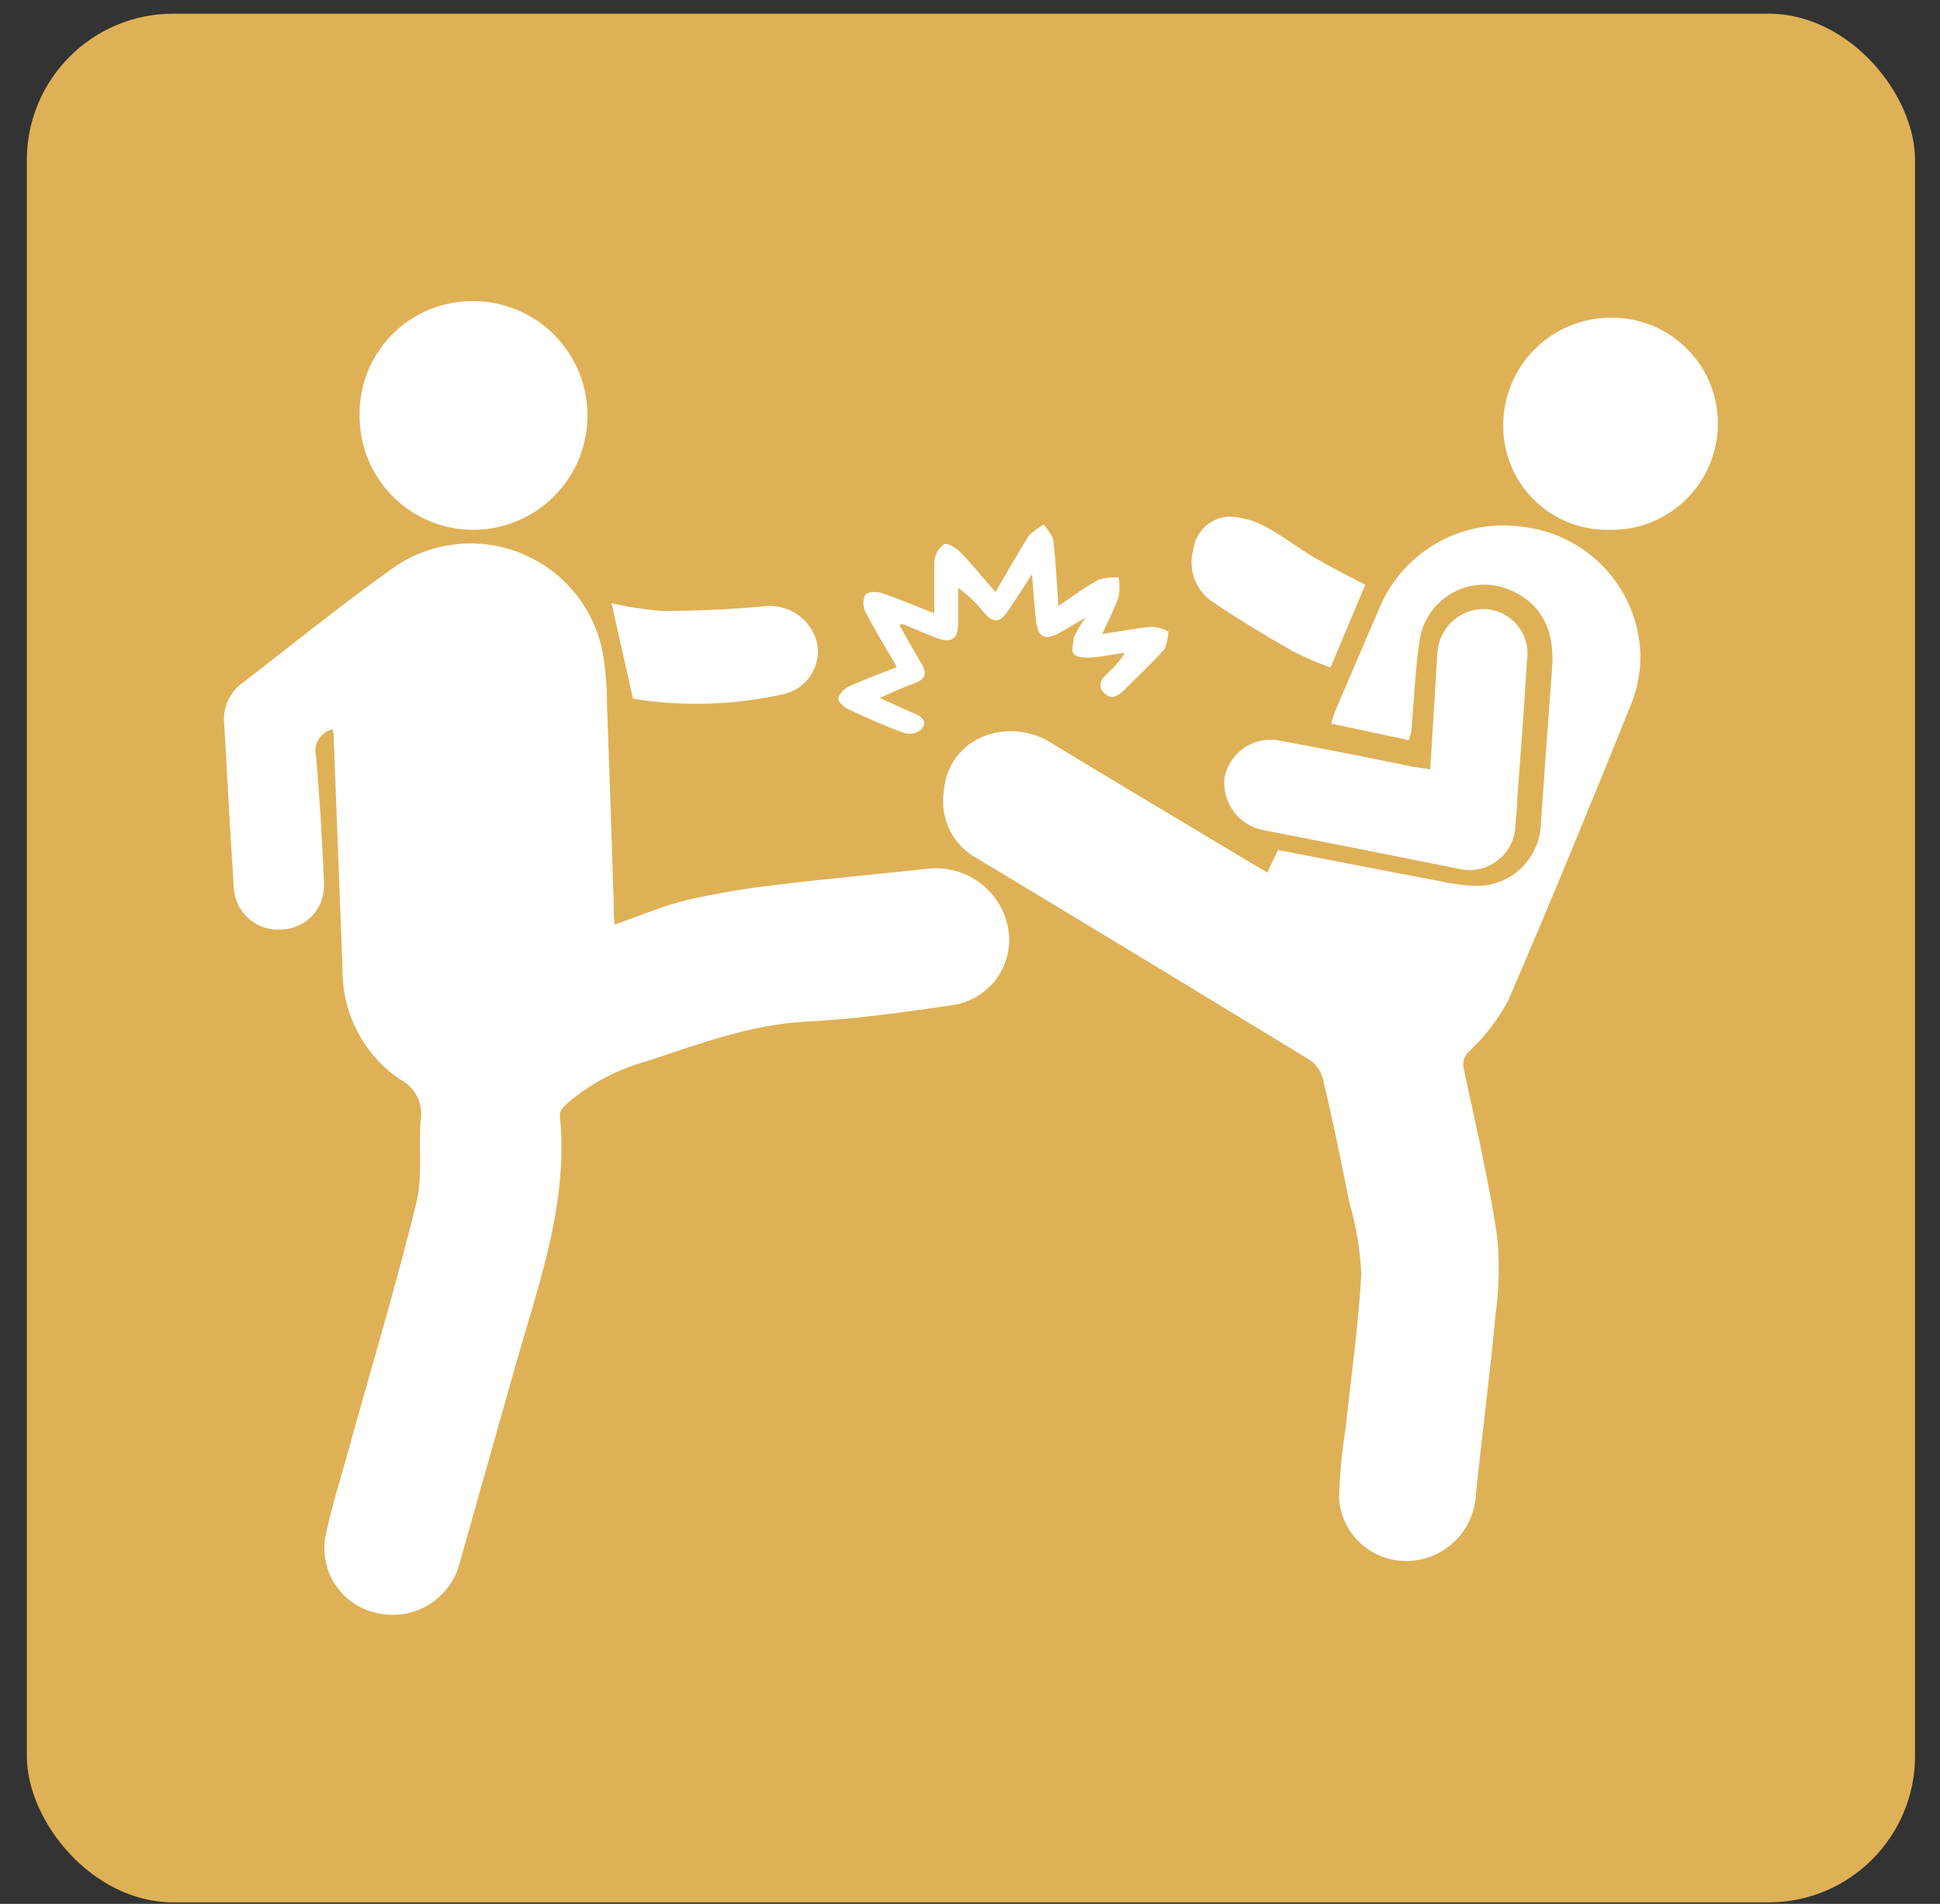 <?xml version="1.0" encoding="UTF-8"?> <svg xmlns="http://www.w3.org/2000/svg" width="53" height="52" viewBox="0 0 53 52" fill="none"><rect x="0" y="0" width="53" height="52" fill="#333333" stroke="none"/> <rect x="0.733" y="0.374" width="51.585" height="51.585" rx="4" fill="#DFB156"></rect> <path d="M16.792 25.252C17.485 25.013 18.1 24.746 18.747 24.587C19.529 24.408 20.321 24.272 21.118 24.18C22.53 24.003 23.946 23.881 25.358 23.727C25.88 23.67 26.404 23.821 26.817 24.147C27.229 24.473 27.497 24.948 27.561 25.47C27.611 25.933 27.48 26.397 27.196 26.766C26.912 27.135 26.497 27.381 26.036 27.451C24.679 27.646 23.353 27.84 22.005 27.904C20.489 27.99 19.109 28.51 17.697 28.976C16.893 29.193 16.147 29.584 15.512 30.121C15.412 30.212 15.281 30.352 15.294 30.46C15.543 32.89 14.693 35.121 14.055 37.392C13.557 39.152 13.064 40.913 12.562 42.673C12.443 43.151 12.143 43.564 11.724 43.823C11.306 44.083 10.803 44.168 10.322 44.062C9.859 43.971 9.451 43.703 9.183 43.315C8.915 42.927 8.809 42.45 8.887 41.985C9.055 41.134 9.34 40.297 9.562 39.456C10.172 37.261 10.829 35.076 11.371 32.867C11.553 32.139 11.43 31.343 11.494 30.582C11.528 30.366 11.494 30.144 11.395 29.948C11.296 29.752 11.137 29.592 10.942 29.492C10.445 29.157 10.04 28.704 9.764 28.173C9.487 27.642 9.348 27.05 9.358 26.451L9.114 20.058C9.107 20.012 9.098 19.967 9.086 19.922C9.007 19.94 8.932 19.973 8.866 20.02C8.8 20.067 8.744 20.127 8.702 20.197C8.66 20.266 8.632 20.343 8.62 20.424C8.608 20.504 8.613 20.586 8.634 20.664C8.738 21.805 8.801 22.954 8.851 24.103C8.863 24.264 8.842 24.426 8.789 24.579C8.737 24.732 8.654 24.872 8.546 24.992C8.438 25.113 8.306 25.209 8.16 25.277C8.013 25.345 7.854 25.383 7.693 25.388C7.529 25.401 7.365 25.381 7.209 25.328C7.054 25.276 6.91 25.192 6.788 25.082C6.666 24.973 6.567 24.84 6.498 24.691C6.428 24.542 6.39 24.38 6.385 24.216C6.29 22.741 6.209 21.266 6.127 19.791C6.102 19.584 6.13 19.373 6.21 19.18C6.289 18.987 6.416 18.817 6.58 18.687C7.96 17.628 9.295 16.538 10.729 15.52C11.231 15.164 11.814 14.94 12.425 14.868C13.035 14.796 13.655 14.879 14.225 15.108C14.796 15.337 15.3 15.706 15.692 16.18C16.083 16.654 16.349 17.219 16.466 17.823C16.544 18.295 16.584 18.773 16.584 19.253C16.65 21.099 16.712 22.946 16.77 24.795C16.756 24.931 16.774 25.049 16.792 25.252Z" fill="white"></path> <path d="M38.488 20.216L36.366 19.764C36.412 19.619 36.443 19.501 36.489 19.393C36.893 18.452 37.297 17.511 37.701 16.569C38.026 15.814 38.595 15.19 39.317 14.797C40.039 14.404 40.872 14.265 41.683 14.402C42.526 14.516 43.301 14.923 43.874 15.552C44.446 16.181 44.779 16.991 44.814 17.841C44.825 18.318 44.739 18.792 44.561 19.234C43.466 21.949 42.353 24.664 41.199 27.334C40.928 27.839 40.578 28.297 40.163 28.691C40.087 28.751 40.03 28.831 39.999 28.923C39.968 29.015 39.966 29.114 39.991 29.207C40.316 30.714 40.665 32.216 40.896 33.732C40.972 34.45 40.959 35.175 40.859 35.89C40.706 37.537 40.488 39.18 40.321 40.822C40.298 41.295 40.1 41.742 39.765 42.076C39.431 42.411 38.984 42.609 38.511 42.632C38.033 42.658 37.564 42.496 37.203 42.181C36.843 41.865 36.621 41.422 36.584 40.944C36.599 40.291 36.66 39.639 36.764 38.994C36.909 37.596 37.117 36.198 37.19 34.791C37.159 34.138 37.052 33.49 36.869 32.863C36.638 31.727 36.416 30.601 36.14 29.46C36.084 29.248 35.952 29.063 35.769 28.94C32.752 27.103 29.736 25.276 26.72 23.46C26.388 23.289 26.119 23.016 25.951 22.682C25.784 22.348 25.727 21.97 25.787 21.601C25.811 21.242 25.945 20.9 26.172 20.622C26.399 20.344 26.708 20.143 27.054 20.049C27.345 19.966 27.65 19.948 27.948 19.997C28.246 20.045 28.529 20.159 28.778 20.329C30.588 21.424 32.398 22.501 34.208 23.587L34.624 23.832L34.914 23.216C36.394 23.501 37.868 23.791 39.339 24.067C39.672 24.142 40.011 24.186 40.353 24.198C40.803 24.197 41.235 24.023 41.56 23.711C41.884 23.399 42.076 22.974 42.095 22.524C42.191 21.109 42.294 19.69 42.402 18.266C42.488 17.185 42.09 16.456 41.226 16.103C40.982 16.003 40.718 15.957 40.455 15.971C40.191 15.984 39.934 16.056 39.701 16.181C39.469 16.307 39.267 16.482 39.11 16.694C38.954 16.907 38.846 17.152 38.796 17.411C38.66 18.257 38.633 19.126 38.556 19.981C38.538 20.061 38.516 20.139 38.488 20.216Z" fill="white"></path> <path d="M9.824 11.357C9.816 10.947 9.89 10.54 10.043 10.159C10.194 9.778 10.421 9.432 10.709 9.14C10.997 8.848 11.341 8.617 11.719 8.46C12.098 8.303 12.505 8.223 12.915 8.226C13.325 8.224 13.731 8.303 14.11 8.458C14.49 8.613 14.835 8.842 15.126 9.131C15.417 9.419 15.649 9.762 15.807 10.14C15.966 10.519 16.048 10.924 16.05 11.334C16.052 11.744 15.973 12.15 15.818 12.53C15.662 12.909 15.434 13.255 15.145 13.546C14.857 13.837 14.514 14.069 14.135 14.227C13.757 14.386 13.352 14.468 12.942 14.47C12.532 14.472 12.126 14.392 11.748 14.237C11.369 14.081 11.025 13.852 10.735 13.562C10.445 13.273 10.215 12.929 10.059 12.551C9.903 12.172 9.823 11.766 9.824 11.357V11.357Z" fill="white"></path> <path d="M39.072 21.013C39.113 20.388 39.149 19.786 39.185 19.203C39.217 18.728 39.235 18.248 39.276 17.773C39.308 17.449 39.464 17.151 39.711 16.939C39.958 16.727 40.277 16.619 40.602 16.637C40.77 16.649 40.934 16.697 41.084 16.776C41.233 16.855 41.365 16.965 41.469 17.098C41.574 17.23 41.65 17.384 41.692 17.547C41.734 17.711 41.742 17.882 41.715 18.049C41.642 19.307 41.543 20.56 41.452 21.814C41.452 22.049 41.416 22.266 41.402 22.51C41.402 22.703 41.357 22.892 41.272 23.064C41.187 23.237 41.063 23.387 40.911 23.504C40.758 23.622 40.581 23.702 40.392 23.74C40.204 23.778 40.009 23.772 39.823 23.723C38.071 23.37 36.317 23.023 34.561 22.682C34.227 22.631 33.925 22.452 33.719 22.185C33.513 21.917 33.417 21.58 33.452 21.243C33.485 21.075 33.551 20.915 33.647 20.773C33.742 20.63 33.866 20.509 34.009 20.415C34.152 20.321 34.313 20.256 34.482 20.225C34.65 20.194 34.823 20.197 34.991 20.234C36.185 20.456 37.375 20.687 38.565 20.936L39.072 21.013Z" fill="white"></path> <path d="M46.932 11.542C46.935 11.933 46.86 12.32 46.711 12.681C46.561 13.042 46.341 13.368 46.062 13.642C45.783 13.915 45.452 14.13 45.088 14.272C44.724 14.414 44.336 14.481 43.945 14.47C43.565 14.476 43.188 14.406 42.836 14.263C42.483 14.12 42.164 13.908 41.895 13.639C41.627 13.37 41.415 13.05 41.273 12.697C41.131 12.345 41.061 11.967 41.068 11.588C41.075 10.817 41.385 10.079 41.931 9.535C42.477 8.991 43.215 8.683 43.986 8.678C44.368 8.67 44.748 8.739 45.104 8.879C45.459 9.019 45.783 9.228 46.057 9.495C46.331 9.761 46.55 10.079 46.7 10.431C46.85 10.782 46.929 11.16 46.932 11.542Z" fill="white"></path> <path d="M24.57 17.072C24.765 17.411 24.95 17.755 25.154 18.09C25.358 18.424 25.267 18.565 24.941 18.678C24.616 18.791 24.389 18.909 24.036 19.062C24.376 19.216 24.652 19.348 24.941 19.47C25.231 19.592 25.33 19.709 25.172 19.922C25.111 19.975 25.037 20.012 24.959 20.03C24.88 20.048 24.798 20.047 24.72 20.026C24.195 19.836 23.679 19.61 23.172 19.37C23.055 19.316 22.883 19.153 22.901 19.072C22.925 19 22.965 18.933 23.016 18.877C23.067 18.821 23.13 18.776 23.199 18.746C23.62 18.556 24.054 18.397 24.502 18.221C24.204 17.701 23.901 17.212 23.638 16.701C23.605 16.63 23.587 16.552 23.587 16.474C23.587 16.396 23.605 16.319 23.638 16.248C23.71 16.157 23.959 16.153 24.091 16.198C24.543 16.352 24.996 16.547 25.525 16.75C25.525 16.239 25.525 15.787 25.525 15.343C25.532 15.25 25.559 15.159 25.604 15.077C25.649 14.995 25.712 14.923 25.787 14.868C25.878 14.818 26.127 14.967 26.24 15.085C26.566 15.42 26.855 15.782 27.195 16.171C27.507 15.642 27.792 15.13 28.1 14.642C28.223 14.514 28.367 14.407 28.525 14.325C28.611 14.474 28.76 14.619 28.778 14.777C28.846 15.348 28.869 15.918 28.914 16.551C29.308 16.289 29.642 16.031 30.009 15.836C30.188 15.781 30.375 15.76 30.561 15.773C30.59 15.945 30.59 16.121 30.561 16.293C30.448 16.628 30.285 16.94 30.109 17.316C30.602 17.244 31.045 17.157 31.466 17.117C31.623 17.132 31.776 17.175 31.919 17.244C31.914 17.41 31.879 17.574 31.814 17.728C31.471 18.117 31.086 18.47 30.719 18.841C30.552 19.008 30.357 19.135 30.158 18.922C29.959 18.709 30.104 18.524 30.28 18.366C30.458 18.21 30.611 18.029 30.733 17.827C30.416 17.872 30.104 17.936 29.787 17.963C29.642 17.963 29.421 17.963 29.335 17.863C29.249 17.764 29.335 17.56 29.335 17.411C29.427 17.222 29.535 17.04 29.656 16.868C29.362 17.044 29.172 17.157 28.977 17.266C28.525 17.515 28.358 17.42 28.299 16.918C28.258 16.542 28.235 16.167 28.195 15.682C27.932 16.081 27.742 16.393 27.534 16.692C27.326 16.99 27.154 17.049 26.878 16.728C26.677 16.472 26.441 16.247 26.177 16.058C26.177 16.379 26.177 16.701 26.177 17.022C26.177 17.474 25.968 17.578 25.561 17.415L24.656 17.044C24.656 17.044 24.611 17.053 24.57 17.072Z" fill="white"></path> <path d="M17.294 19.085L16.706 16.474C17.165 16.581 17.63 16.652 18.1 16.687C19.005 16.687 19.95 16.646 20.873 16.56C21.186 16.522 21.502 16.596 21.765 16.769C22.027 16.943 22.22 17.204 22.308 17.506C22.384 17.809 22.338 18.129 22.179 18.399C22.021 18.668 21.763 18.864 21.462 18.945C20.095 19.261 18.68 19.309 17.294 19.085V19.085Z" fill="white"></path> <path d="M37.298 15.972L36.348 18.234C35.993 18.104 35.645 17.953 35.307 17.782C34.561 17.352 33.823 16.913 33.108 16.424C32.887 16.271 32.72 16.053 32.629 15.8C32.538 15.547 32.528 15.272 32.602 15.013C32.631 14.767 32.749 14.54 32.932 14.373C33.116 14.207 33.354 14.113 33.602 14.108C33.95 14.127 34.289 14.226 34.593 14.397C35.045 14.637 35.461 14.968 35.909 15.23C36.357 15.492 36.801 15.714 37.298 15.972Z" fill="white"></path> </svg> 